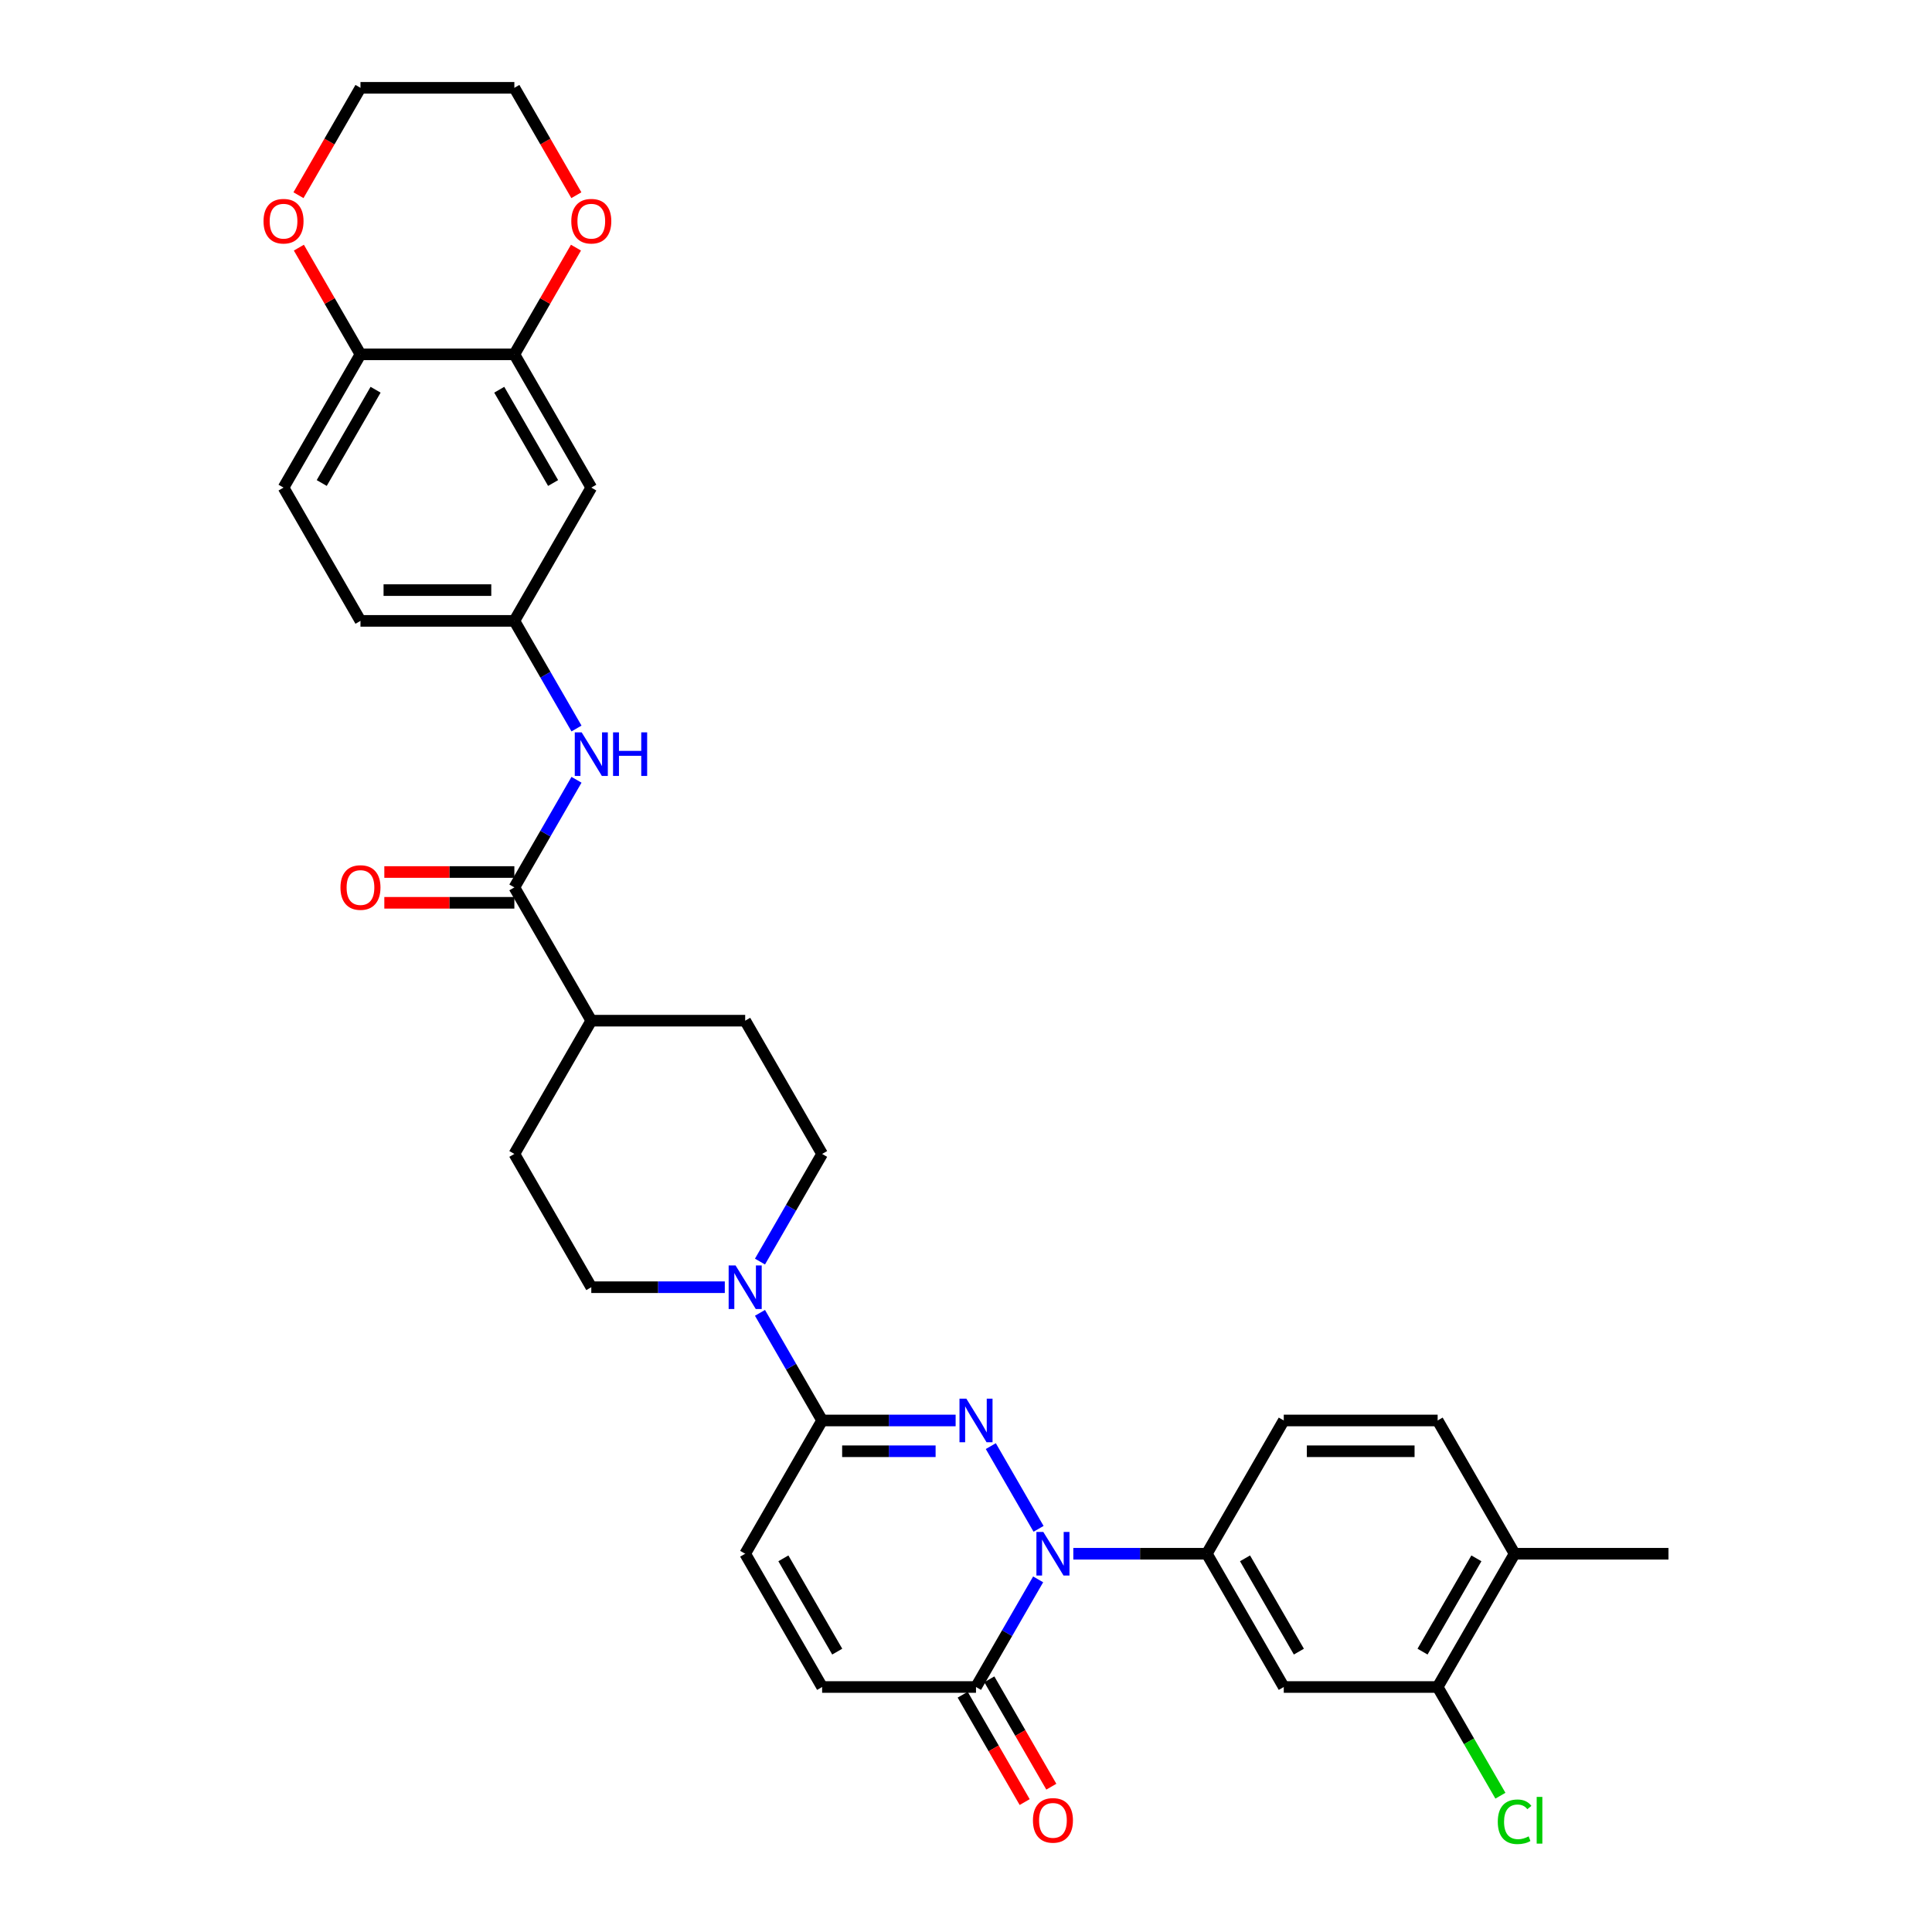 <?xml version='1.0' encoding='iso-8859-1'?>
<svg version='1.1' baseProfile='full'
              xmlns='http://www.w3.org/2000/svg'
                      xmlns:rdkit='http://www.rdkit.org/xml'
                      xmlns:xlink='http://www.w3.org/1999/xlink'
                  xml:space='preserve'
width='1000px' height='1000px' viewBox='0 0 1000 1000'>
<!-- END OF HEADER -->
<rect style='opacity:1.0;fill:#FFFFFF;stroke:none' width='1000' height='1000' x='0' y='0'> </rect>
<path class='bond-0' d='M 512.838,748.504 L 537.562,791.326' style='fill:none;fill-rule:evenodd;stroke:#0000FF;stroke-width:6px;stroke-linecap:butt;stroke-linejoin:miter;stroke-opacity:1' />
<path class='bond-1' d='M 494.632,735.234 L 460.08,735.234' style='fill:none;fill-rule:evenodd;stroke:#0000FF;stroke-width:6px;stroke-linecap:butt;stroke-linejoin:miter;stroke-opacity:1' />
<path class='bond-1' d='M 460.08,735.234 L 425.528,735.234' style='fill:none;fill-rule:evenodd;stroke:#000000;stroke-width:6px;stroke-linecap:butt;stroke-linejoin:miter;stroke-opacity:1' />
<path class='bond-1' d='M 484.266,751.164 L 460.08,751.164' style='fill:none;fill-rule:evenodd;stroke:#0000FF;stroke-width:6px;stroke-linecap:butt;stroke-linejoin:miter;stroke-opacity:1' />
<path class='bond-1' d='M 460.08,751.164 L 435.894,751.164' style='fill:none;fill-rule:evenodd;stroke:#000000;stroke-width:6px;stroke-linecap:butt;stroke-linejoin:miter;stroke-opacity:1' />
<path class='bond-2' d='M 537.34,817.482 L 521.259,845.336' style='fill:none;fill-rule:evenodd;stroke:#0000FF;stroke-width:6px;stroke-linecap:butt;stroke-linejoin:miter;stroke-opacity:1' />
<path class='bond-2' d='M 521.259,845.336 L 505.177,873.19' style='fill:none;fill-rule:evenodd;stroke:#000000;stroke-width:6px;stroke-linecap:butt;stroke-linejoin:miter;stroke-opacity:1' />
<path class='bond-4' d='M 555.547,804.212 L 590.099,804.212' style='fill:none;fill-rule:evenodd;stroke:#0000FF;stroke-width:6px;stroke-linecap:butt;stroke-linejoin:miter;stroke-opacity:1' />
<path class='bond-4' d='M 590.099,804.212 L 624.651,804.212' style='fill:none;fill-rule:evenodd;stroke:#000000;stroke-width:6px;stroke-linecap:butt;stroke-linejoin:miter;stroke-opacity:1' />
<path class='bond-3' d='M 425.528,735.234 L 409.447,707.38' style='fill:none;fill-rule:evenodd;stroke:#000000;stroke-width:6px;stroke-linecap:butt;stroke-linejoin:miter;stroke-opacity:1' />
<path class='bond-3' d='M 409.447,707.38 L 393.365,679.526' style='fill:none;fill-rule:evenodd;stroke:#0000FF;stroke-width:6px;stroke-linecap:butt;stroke-linejoin:miter;stroke-opacity:1' />
<path class='bond-6' d='M 425.528,735.234 L 385.704,804.212' style='fill:none;fill-rule:evenodd;stroke:#000000;stroke-width:6px;stroke-linecap:butt;stroke-linejoin:miter;stroke-opacity:1' />
<path class='bond-20' d='M 498.279,877.173 L 514.324,904.963' style='fill:none;fill-rule:evenodd;stroke:#000000;stroke-width:6px;stroke-linecap:butt;stroke-linejoin:miter;stroke-opacity:1' />
<path class='bond-20' d='M 514.324,904.963 L 530.369,932.754' style='fill:none;fill-rule:evenodd;stroke:#FF0000;stroke-width:6px;stroke-linecap:butt;stroke-linejoin:miter;stroke-opacity:1' />
<path class='bond-20' d='M 512.075,869.208 L 528.12,896.998' style='fill:none;fill-rule:evenodd;stroke:#000000;stroke-width:6px;stroke-linecap:butt;stroke-linejoin:miter;stroke-opacity:1' />
<path class='bond-20' d='M 528.12,896.998 L 544.165,924.789' style='fill:none;fill-rule:evenodd;stroke:#FF0000;stroke-width:6px;stroke-linecap:butt;stroke-linejoin:miter;stroke-opacity:1' />
<path class='bond-33' d='M 505.177,873.19 L 425.528,873.19' style='fill:none;fill-rule:evenodd;stroke:#000000;stroke-width:6px;stroke-linecap:butt;stroke-linejoin:miter;stroke-opacity:1' />
<path class='bond-16' d='M 393.365,652.987 L 409.447,625.132' style='fill:none;fill-rule:evenodd;stroke:#0000FF;stroke-width:6px;stroke-linecap:butt;stroke-linejoin:miter;stroke-opacity:1' />
<path class='bond-16' d='M 409.447,625.132 L 425.528,597.278' style='fill:none;fill-rule:evenodd;stroke:#000000;stroke-width:6px;stroke-linecap:butt;stroke-linejoin:miter;stroke-opacity:1' />
<path class='bond-17' d='M 375.158,666.256 L 340.607,666.256' style='fill:none;fill-rule:evenodd;stroke:#0000FF;stroke-width:6px;stroke-linecap:butt;stroke-linejoin:miter;stroke-opacity:1' />
<path class='bond-17' d='M 340.607,666.256 L 306.055,666.256' style='fill:none;fill-rule:evenodd;stroke:#000000;stroke-width:6px;stroke-linecap:butt;stroke-linejoin:miter;stroke-opacity:1' />
<path class='bond-7' d='M 624.651,804.212 L 664.475,873.19' style='fill:none;fill-rule:evenodd;stroke:#000000;stroke-width:6px;stroke-linecap:butt;stroke-linejoin:miter;stroke-opacity:1' />
<path class='bond-7' d='M 644.42,806.594 L 672.297,854.878' style='fill:none;fill-rule:evenodd;stroke:#000000;stroke-width:6px;stroke-linecap:butt;stroke-linejoin:miter;stroke-opacity:1' />
<path class='bond-21' d='M 624.651,804.212 L 664.475,735.234' style='fill:none;fill-rule:evenodd;stroke:#000000;stroke-width:6px;stroke-linecap:butt;stroke-linejoin:miter;stroke-opacity:1' />
<path class='bond-5' d='M 266.231,459.322 L 306.055,528.3' style='fill:none;fill-rule:evenodd;stroke:#000000;stroke-width:6px;stroke-linecap:butt;stroke-linejoin:miter;stroke-opacity:1' />
<path class='bond-9' d='M 266.231,459.322 L 282.312,431.468' style='fill:none;fill-rule:evenodd;stroke:#000000;stroke-width:6px;stroke-linecap:butt;stroke-linejoin:miter;stroke-opacity:1' />
<path class='bond-9' d='M 282.312,431.468 L 298.394,403.614' style='fill:none;fill-rule:evenodd;stroke:#0000FF;stroke-width:6px;stroke-linecap:butt;stroke-linejoin:miter;stroke-opacity:1' />
<path class='bond-19' d='M 266.231,451.357 L 232.579,451.357' style='fill:none;fill-rule:evenodd;stroke:#000000;stroke-width:6px;stroke-linecap:butt;stroke-linejoin:miter;stroke-opacity:1' />
<path class='bond-19' d='M 232.579,451.357 L 198.927,451.357' style='fill:none;fill-rule:evenodd;stroke:#FF0000;stroke-width:6px;stroke-linecap:butt;stroke-linejoin:miter;stroke-opacity:1' />
<path class='bond-19' d='M 266.231,467.287 L 232.579,467.287' style='fill:none;fill-rule:evenodd;stroke:#000000;stroke-width:6px;stroke-linecap:butt;stroke-linejoin:miter;stroke-opacity:1' />
<path class='bond-19' d='M 232.579,467.287 L 198.927,467.287' style='fill:none;fill-rule:evenodd;stroke:#FF0000;stroke-width:6px;stroke-linecap:butt;stroke-linejoin:miter;stroke-opacity:1' />
<path class='bond-8' d='M 385.704,804.212 L 425.528,873.19' style='fill:none;fill-rule:evenodd;stroke:#000000;stroke-width:6px;stroke-linecap:butt;stroke-linejoin:miter;stroke-opacity:1' />
<path class='bond-8' d='M 405.473,806.594 L 433.35,854.878' style='fill:none;fill-rule:evenodd;stroke:#000000;stroke-width:6px;stroke-linecap:butt;stroke-linejoin:miter;stroke-opacity:1' />
<path class='bond-11' d='M 664.475,873.19 L 744.124,873.19' style='fill:none;fill-rule:evenodd;stroke:#000000;stroke-width:6px;stroke-linecap:butt;stroke-linejoin:miter;stroke-opacity:1' />
<path class='bond-14' d='M 298.394,377.075 L 282.312,349.221' style='fill:none;fill-rule:evenodd;stroke:#0000FF;stroke-width:6px;stroke-linecap:butt;stroke-linejoin:miter;stroke-opacity:1' />
<path class='bond-14' d='M 282.312,349.221 L 266.231,321.366' style='fill:none;fill-rule:evenodd;stroke:#000000;stroke-width:6px;stroke-linecap:butt;stroke-linejoin:miter;stroke-opacity:1' />
<path class='bond-10' d='M 266.231,183.41 L 306.055,252.388' style='fill:none;fill-rule:evenodd;stroke:#000000;stroke-width:6px;stroke-linecap:butt;stroke-linejoin:miter;stroke-opacity:1' />
<path class='bond-10' d='M 258.409,201.722 L 286.286,250.007' style='fill:none;fill-rule:evenodd;stroke:#000000;stroke-width:6px;stroke-linecap:butt;stroke-linejoin:miter;stroke-opacity:1' />
<path class='bond-18' d='M 266.231,183.41 L 282.174,155.795' style='fill:none;fill-rule:evenodd;stroke:#000000;stroke-width:6px;stroke-linecap:butt;stroke-linejoin:miter;stroke-opacity:1' />
<path class='bond-18' d='M 282.174,155.795 L 298.118,128.18' style='fill:none;fill-rule:evenodd;stroke:#FF0000;stroke-width:6px;stroke-linecap:butt;stroke-linejoin:miter;stroke-opacity:1' />
<path class='bond-36' d='M 266.231,183.41 L 186.582,183.41' style='fill:none;fill-rule:evenodd;stroke:#000000;stroke-width:6px;stroke-linecap:butt;stroke-linejoin:miter;stroke-opacity:1' />
<path class='bond-28' d='M 744.124,873.19 L 760.366,901.323' style='fill:none;fill-rule:evenodd;stroke:#000000;stroke-width:6px;stroke-linecap:butt;stroke-linejoin:miter;stroke-opacity:1' />
<path class='bond-28' d='M 760.366,901.323 L 776.609,929.456' style='fill:none;fill-rule:evenodd;stroke:#00CC00;stroke-width:6px;stroke-linecap:butt;stroke-linejoin:miter;stroke-opacity:1' />
<path class='bond-35' d='M 744.124,873.19 L 783.948,804.212' style='fill:none;fill-rule:evenodd;stroke:#000000;stroke-width:6px;stroke-linecap:butt;stroke-linejoin:miter;stroke-opacity:1' />
<path class='bond-35' d='M 736.302,854.878 L 764.179,806.594' style='fill:none;fill-rule:evenodd;stroke:#000000;stroke-width:6px;stroke-linecap:butt;stroke-linejoin:miter;stroke-opacity:1' />
<path class='bond-12' d='M 306.055,252.388 L 266.231,321.366' style='fill:none;fill-rule:evenodd;stroke:#000000;stroke-width:6px;stroke-linecap:butt;stroke-linejoin:miter;stroke-opacity:1' />
<path class='bond-13' d='M 186.582,183.41 L 146.757,252.388' style='fill:none;fill-rule:evenodd;stroke:#000000;stroke-width:6px;stroke-linecap:butt;stroke-linejoin:miter;stroke-opacity:1' />
<path class='bond-13' d='M 194.404,201.722 L 166.526,250.007' style='fill:none;fill-rule:evenodd;stroke:#000000;stroke-width:6px;stroke-linecap:butt;stroke-linejoin:miter;stroke-opacity:1' />
<path class='bond-23' d='M 186.582,183.41 L 170.638,155.795' style='fill:none;fill-rule:evenodd;stroke:#000000;stroke-width:6px;stroke-linecap:butt;stroke-linejoin:miter;stroke-opacity:1' />
<path class='bond-23' d='M 170.638,155.795 L 154.694,128.18' style='fill:none;fill-rule:evenodd;stroke:#FF0000;stroke-width:6px;stroke-linecap:butt;stroke-linejoin:miter;stroke-opacity:1' />
<path class='bond-29' d='M 266.231,321.366 L 186.582,321.366' style='fill:none;fill-rule:evenodd;stroke:#000000;stroke-width:6px;stroke-linecap:butt;stroke-linejoin:miter;stroke-opacity:1' />
<path class='bond-29' d='M 254.283,305.437 L 198.529,305.437' style='fill:none;fill-rule:evenodd;stroke:#000000;stroke-width:6px;stroke-linecap:butt;stroke-linejoin:miter;stroke-opacity:1' />
<path class='bond-15' d='M 306.055,528.3 L 266.231,597.278' style='fill:none;fill-rule:evenodd;stroke:#000000;stroke-width:6px;stroke-linecap:butt;stroke-linejoin:miter;stroke-opacity:1' />
<path class='bond-34' d='M 306.055,528.3 L 385.704,528.3' style='fill:none;fill-rule:evenodd;stroke:#000000;stroke-width:6px;stroke-linecap:butt;stroke-linejoin:miter;stroke-opacity:1' />
<path class='bond-25' d='M 425.528,597.278 L 385.704,528.3' style='fill:none;fill-rule:evenodd;stroke:#000000;stroke-width:6px;stroke-linecap:butt;stroke-linejoin:miter;stroke-opacity:1' />
<path class='bond-26' d='M 306.055,666.256 L 266.231,597.278' style='fill:none;fill-rule:evenodd;stroke:#000000;stroke-width:6px;stroke-linecap:butt;stroke-linejoin:miter;stroke-opacity:1' />
<path class='bond-30' d='M 298.32,101.036 L 282.275,73.245' style='fill:none;fill-rule:evenodd;stroke:#FF0000;stroke-width:6px;stroke-linecap:butt;stroke-linejoin:miter;stroke-opacity:1' />
<path class='bond-30' d='M 282.275,73.245 L 266.231,45.455' style='fill:none;fill-rule:evenodd;stroke:#000000;stroke-width:6px;stroke-linecap:butt;stroke-linejoin:miter;stroke-opacity:1' />
<path class='bond-24' d='M 664.475,735.234 L 744.124,735.234' style='fill:none;fill-rule:evenodd;stroke:#000000;stroke-width:6px;stroke-linecap:butt;stroke-linejoin:miter;stroke-opacity:1' />
<path class='bond-24' d='M 676.422,751.164 L 732.177,751.164' style='fill:none;fill-rule:evenodd;stroke:#000000;stroke-width:6px;stroke-linecap:butt;stroke-linejoin:miter;stroke-opacity:1' />
<path class='bond-22' d='M 783.948,804.212 L 744.124,735.234' style='fill:none;fill-rule:evenodd;stroke:#000000;stroke-width:6px;stroke-linecap:butt;stroke-linejoin:miter;stroke-opacity:1' />
<path class='bond-32' d='M 783.948,804.212 L 863.597,804.212' style='fill:none;fill-rule:evenodd;stroke:#000000;stroke-width:6px;stroke-linecap:butt;stroke-linejoin:miter;stroke-opacity:1' />
<path class='bond-31' d='M 154.492,101.036 L 170.537,73.245' style='fill:none;fill-rule:evenodd;stroke:#FF0000;stroke-width:6px;stroke-linecap:butt;stroke-linejoin:miter;stroke-opacity:1' />
<path class='bond-31' d='M 170.537,73.245 L 186.582,45.455' style='fill:none;fill-rule:evenodd;stroke:#000000;stroke-width:6px;stroke-linecap:butt;stroke-linejoin:miter;stroke-opacity:1' />
<path class='bond-27' d='M 146.757,252.388 L 186.582,321.366' style='fill:none;fill-rule:evenodd;stroke:#000000;stroke-width:6px;stroke-linecap:butt;stroke-linejoin:miter;stroke-opacity:1' />
<path class='bond-37' d='M 266.231,45.455 L 186.582,45.455' style='fill:none;fill-rule:evenodd;stroke:#000000;stroke-width:6px;stroke-linecap:butt;stroke-linejoin:miter;stroke-opacity:1' />
<path  class='atom-0' d='M 500.191 723.956
L 507.583 735.903
Q 508.315 737.082, 509.494 739.217
Q 510.673 741.351, 510.737 741.479
L 510.737 723.956
L 513.731 723.956
L 513.731 746.512
L 510.641 746.512
L 502.708 733.45
Q 501.784 731.921, 500.796 730.168
Q 499.841 728.416, 499.554 727.875
L 499.554 746.512
L 496.623 746.512
L 496.623 723.956
L 500.191 723.956
' fill='#0000FF'/>
<path  class='atom-1' d='M 540.016 792.934
L 547.407 804.881
Q 548.14 806.06, 549.319 808.195
Q 550.497 810.329, 550.561 810.457
L 550.561 792.934
L 553.556 792.934
L 553.556 815.49
L 550.466 815.49
L 542.533 802.428
Q 541.609 800.899, 540.621 799.146
Q 539.665 797.394, 539.378 796.853
L 539.378 815.49
L 536.447 815.49
L 536.447 792.934
L 540.016 792.934
' fill='#0000FF'/>
<path  class='atom-4' d='M 380.718 654.978
L 388.109 666.925
Q 388.842 668.104, 390.021 670.239
Q 391.2 672.373, 391.263 672.501
L 391.263 654.978
L 394.258 654.978
L 394.258 677.534
L 391.168 677.534
L 383.235 664.472
Q 382.311 662.943, 381.323 661.191
Q 380.367 659.438, 380.081 658.897
L 380.081 677.534
L 377.15 677.534
L 377.15 654.978
L 380.718 654.978
' fill='#0000FF'/>
<path  class='atom-10' d='M 301.069 379.066
L 308.46 391.013
Q 309.193 392.192, 310.372 394.327
Q 311.551 396.461, 311.614 396.589
L 311.614 379.066
L 314.609 379.066
L 314.609 401.623
L 311.519 401.623
L 303.586 388.56
Q 302.662 387.031, 301.674 385.279
Q 300.718 383.526, 300.432 382.985
L 300.432 401.623
L 297.501 401.623
L 297.501 379.066
L 301.069 379.066
' fill='#0000FF'/>
<path  class='atom-10' d='M 317.317 379.066
L 320.376 379.066
L 320.376 388.656
L 331.909 388.656
L 331.909 379.066
L 334.968 379.066
L 334.968 401.623
L 331.909 401.623
L 331.909 391.205
L 320.376 391.205
L 320.376 401.623
L 317.317 401.623
L 317.317 379.066
' fill='#0000FF'/>
<path  class='atom-19' d='M 295.701 114.496
Q 295.701 109.08, 298.377 106.053
Q 301.053 103.027, 306.055 103.027
Q 311.057 103.027, 313.733 106.053
Q 316.409 109.08, 316.409 114.496
Q 316.409 119.976, 313.701 123.098
Q 310.993 126.189, 306.055 126.189
Q 301.085 126.189, 298.377 123.098
Q 295.701 120.008, 295.701 114.496
M 306.055 123.64
Q 309.496 123.64, 311.344 121.346
Q 313.223 119.02, 313.223 114.496
Q 313.223 110.068, 311.344 107.838
Q 309.496 105.576, 306.055 105.576
Q 302.614 105.576, 300.734 107.806
Q 298.887 110.036, 298.887 114.496
Q 298.887 119.052, 300.734 121.346
Q 302.614 123.64, 306.055 123.64
' fill='#FF0000'/>
<path  class='atom-20' d='M 176.227 459.386
Q 176.227 453.97, 178.903 450.943
Q 181.58 447.917, 186.582 447.917
Q 191.584 447.917, 194.26 450.943
Q 196.936 453.97, 196.936 459.386
Q 196.936 464.866, 194.228 467.988
Q 191.52 471.078, 186.582 471.078
Q 181.612 471.078, 178.903 467.988
Q 176.227 464.898, 176.227 459.386
M 186.582 468.53
Q 190.022 468.53, 191.87 466.236
Q 193.75 463.91, 193.75 459.386
Q 193.75 454.958, 191.87 452.727
Q 190.022 450.465, 186.582 450.465
Q 183.141 450.465, 181.261 452.696
Q 179.413 454.926, 179.413 459.386
Q 179.413 463.942, 181.261 466.236
Q 183.141 468.53, 186.582 468.53
' fill='#FF0000'/>
<path  class='atom-21' d='M 534.647 942.232
Q 534.647 936.816, 537.323 933.789
Q 540 930.762, 545.002 930.762
Q 550.004 930.762, 552.68 933.789
Q 555.356 936.816, 555.356 942.232
Q 555.356 947.712, 552.648 950.834
Q 549.94 953.924, 545.002 953.924
Q 540.032 953.924, 537.323 950.834
Q 534.647 947.743, 534.647 942.232
M 545.002 951.375
Q 548.442 951.375, 550.29 949.082
Q 552.17 946.756, 552.17 942.232
Q 552.17 937.803, 550.29 935.573
Q 548.442 933.311, 545.002 933.311
Q 541.561 933.311, 539.681 935.541
Q 537.833 937.771, 537.833 942.232
Q 537.833 946.788, 539.681 949.082
Q 541.561 951.375, 545.002 951.375
' fill='#FF0000'/>
<path  class='atom-24' d='M 136.403 114.496
Q 136.403 109.08, 139.079 106.053
Q 141.755 103.027, 146.757 103.027
Q 151.759 103.027, 154.435 106.053
Q 157.112 109.08, 157.112 114.496
Q 157.112 119.976, 154.403 123.098
Q 151.695 126.189, 146.757 126.189
Q 141.787 126.189, 139.079 123.098
Q 136.403 120.008, 136.403 114.496
M 146.757 123.64
Q 150.198 123.64, 152.046 121.346
Q 153.926 119.02, 153.926 114.496
Q 153.926 110.068, 152.046 107.838
Q 150.198 105.576, 146.757 105.576
Q 143.316 105.576, 141.437 107.806
Q 139.589 110.036, 139.589 114.496
Q 139.589 119.052, 141.437 121.346
Q 143.316 123.64, 146.757 123.64
' fill='#FF0000'/>
<path  class='atom-29' d='M 775.251 942.949
Q 775.251 937.341, 777.863 934.41
Q 780.507 931.447, 785.509 931.447
Q 790.161 931.447, 792.646 934.729
L 790.543 936.449
Q 788.727 934.06, 785.509 934.06
Q 782.1 934.06, 780.284 936.354
Q 778.5 938.616, 778.5 942.949
Q 778.5 947.409, 780.348 949.703
Q 782.228 951.997, 785.86 951.997
Q 788.345 951.997, 791.244 950.499
L 792.136 952.889
Q 790.957 953.653, 789.173 954.099
Q 787.389 954.545, 785.414 954.545
Q 780.507 954.545, 777.863 951.551
Q 775.251 948.556, 775.251 942.949
' fill='#00CC00'/>
<path  class='atom-29' d='M 795.386 930.077
L 798.317 930.077
L 798.317 954.259
L 795.386 954.259
L 795.386 930.077
' fill='#00CC00'/>
</svg>
